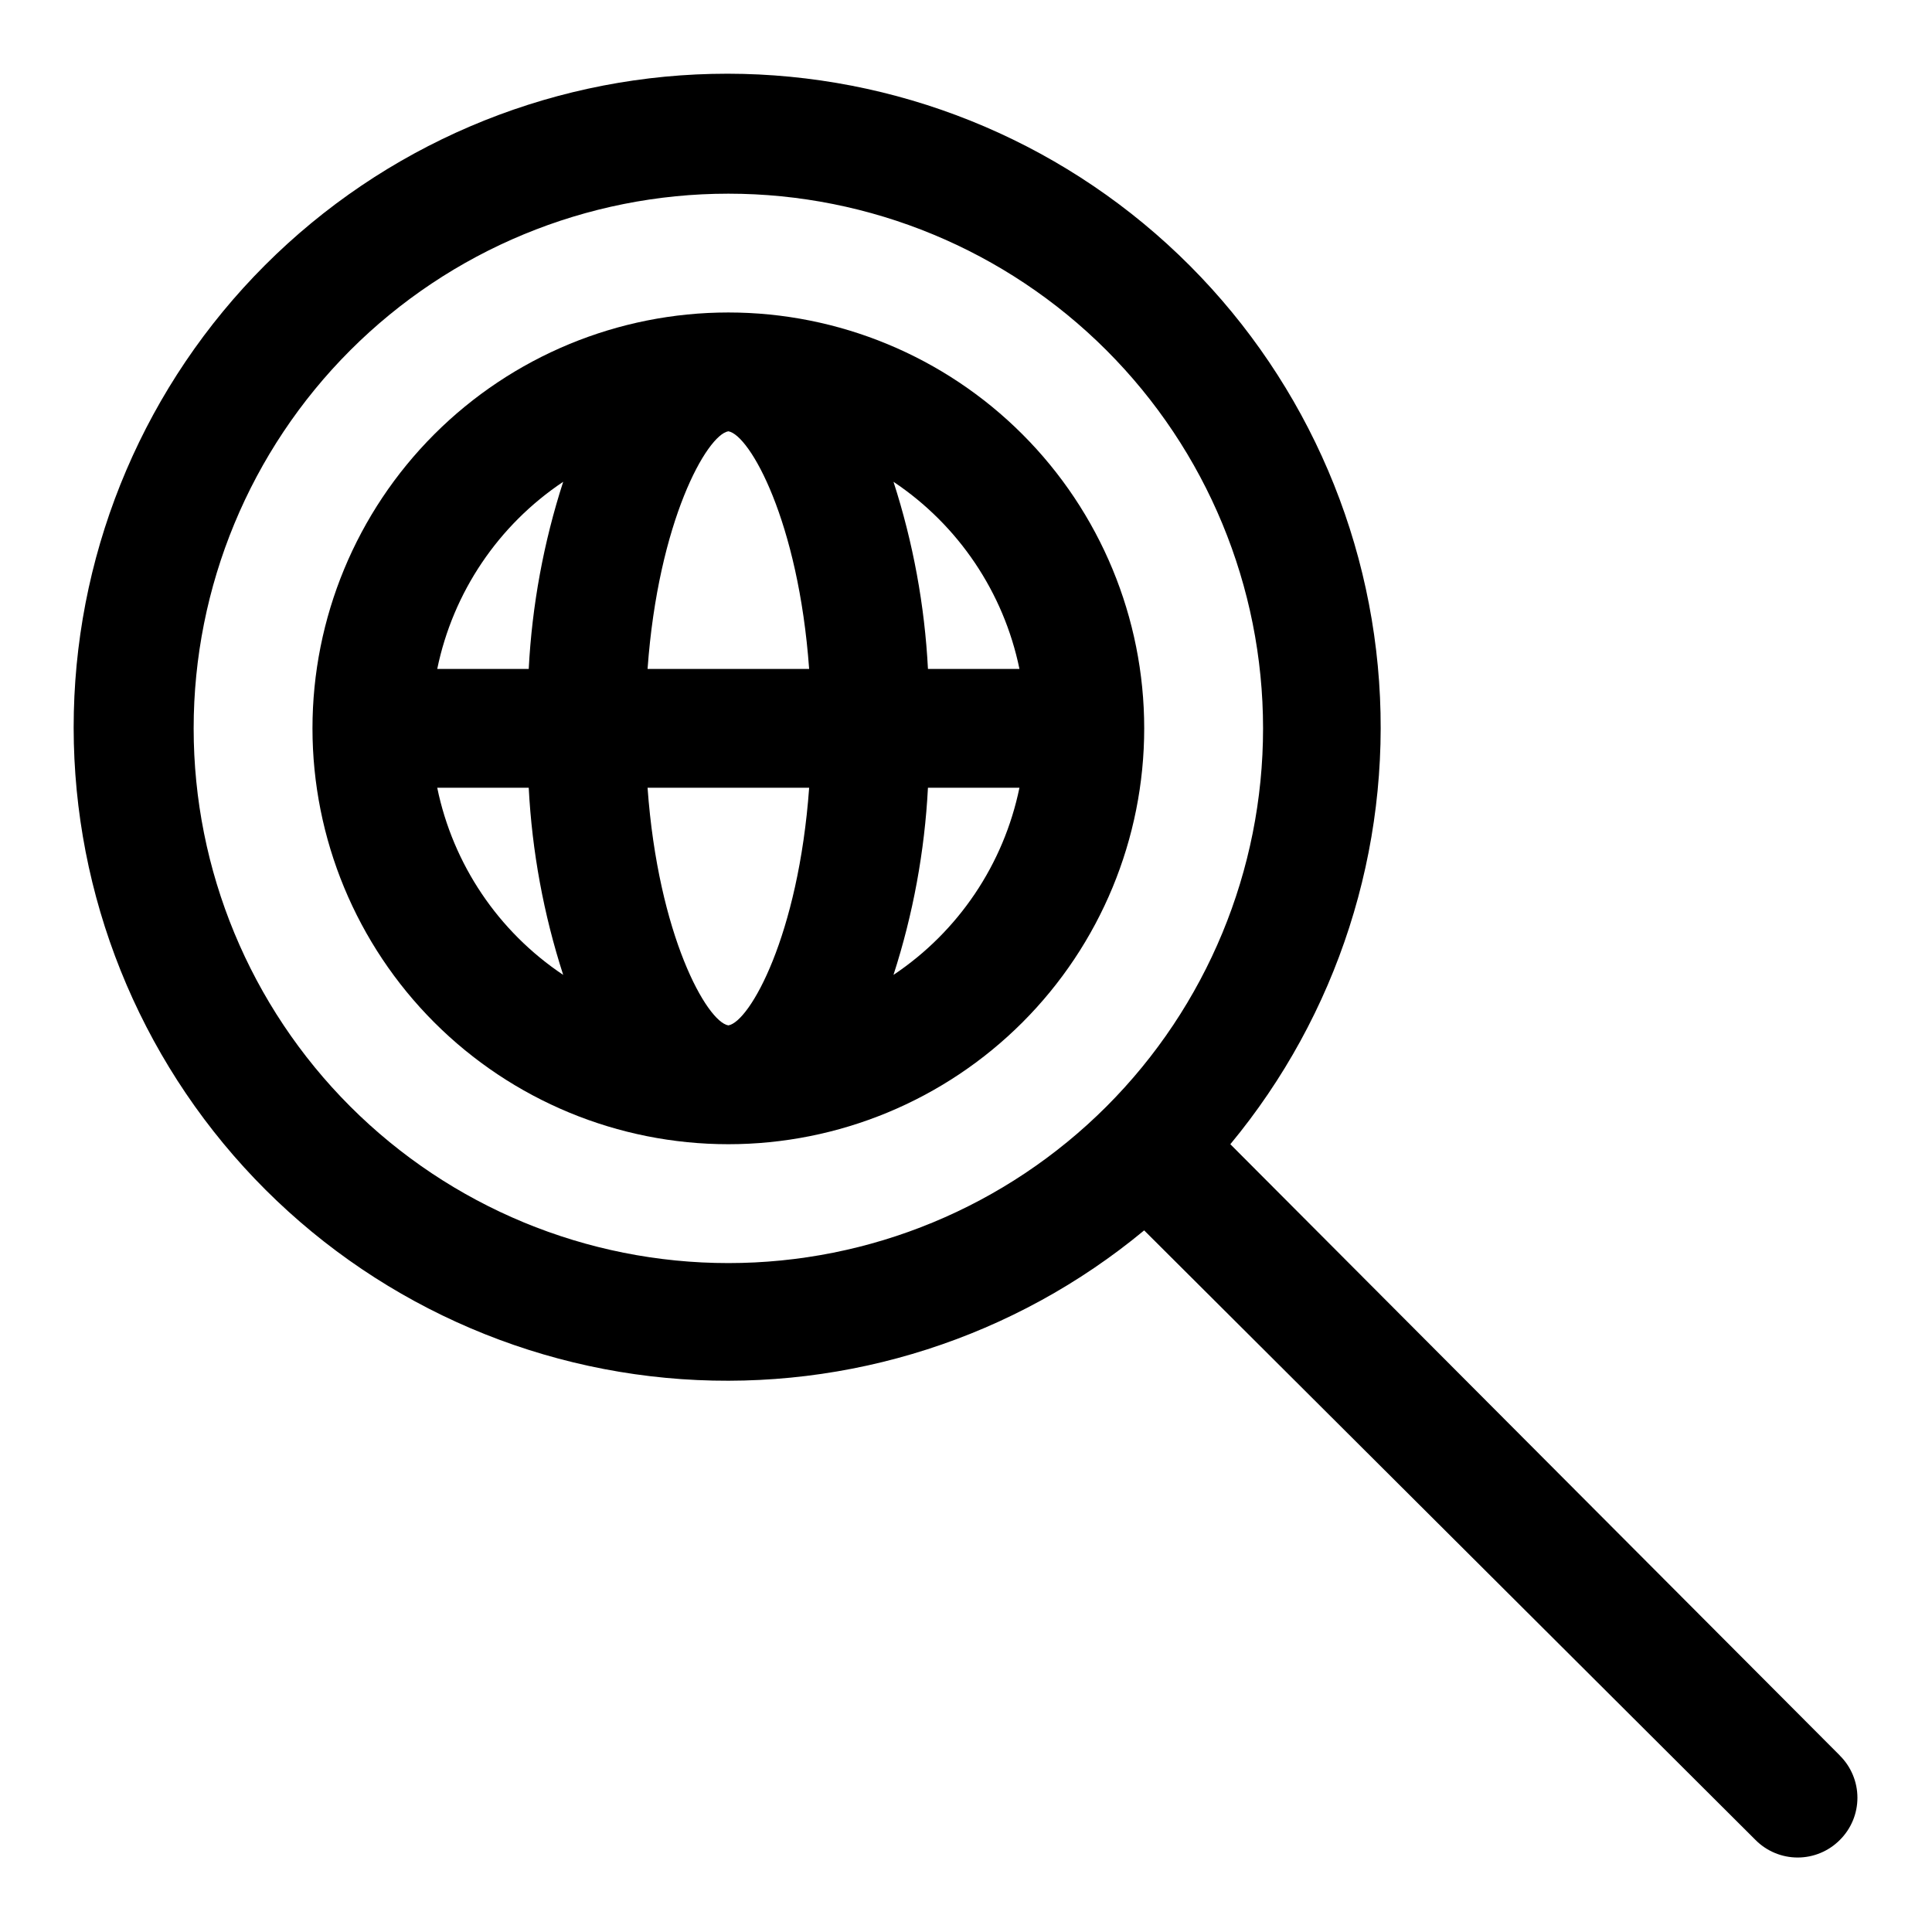 <?xml version="1.0" encoding="UTF-8"?>
<!-- Uploaded to: SVG Repo, www.svgrepo.com, Generator: SVG Repo Mixer Tools -->
<svg fill="#000000" width="800px" height="800px" version="1.1" viewBox="144 144 512 512" xmlns="http://www.w3.org/2000/svg">
 <g>
  <path d="m631.59 609.24-161.54-162.01c28.418-34.285 42.535-78.203 39.422-122.62-3.117-44.426-23.227-85.941-56.148-115.93-32.926-29.988-76.133-46.137-120.66-45.098-44.52 1.039-86.93 19.188-118.42 50.676-31.488 31.488-49.637 73.898-50.676 118.42-1.039 44.523 15.109 87.73 45.098 120.66 29.984 32.922 71.5 53.031 115.93 56.148 44.422 3.113 88.34-11.004 122.62-39.422l162.01 161.54c2.953 2.981 6.981 4.656 11.176 4.656 4.199 0 8.223-1.676 11.18-4.656 2.981-2.957 4.656-6.981 4.656-11.18 0-4.195-1.676-8.223-4.656-11.176zm-436.27-272.21c0-37.582 14.93-73.621 41.504-100.2s62.613-41.504 100.2-41.504c37.578 0 73.621 14.93 100.2 41.504 26.57 26.574 41.5 62.613 41.5 100.2 0 37.578-14.93 73.621-41.5 100.2-26.574 26.57-62.617 41.5-100.2 41.5-37.582 0-73.621-14.93-100.2-41.5-26.574-26.574-41.504-62.617-41.504-100.2z"/>
  <path d="m337.02 226.81c-29.23 0-57.262 11.613-77.93 32.281s-32.281 48.699-32.281 77.93c0 29.227 11.613 57.262 32.281 77.93s48.699 32.277 77.93 32.277c29.227 0 57.262-11.609 77.93-32.277s32.277-48.703 32.277-77.93c0-29.23-11.609-57.262-32.277-77.93s-48.703-32.281-77.93-32.281zm77.145 94.465h-24.246c-0.871-16.855-3.941-33.531-9.133-49.594 17.215 11.5 29.207 29.316 33.379 49.594zm-77.145 94.465c-5.668-0.945-18.578-23.773-21.41-62.977h42.824c-2.836 39.203-15.746 62.031-21.414 62.977zm-21.41-94.465c2.832-39.203 15.742-62.031 21.41-62.977 5.668 0.945 18.578 23.773 21.41 62.977zm-22.359-49.594c-5.188 16.062-8.258 32.738-9.133 49.594h-24.246c4.172-20.277 16.164-38.094 33.379-49.594zm-33.379 81.082h24.246c0.875 16.859 3.945 33.531 9.133 49.594-17.215-11.5-29.207-29.316-33.379-49.594zm120.91 49.594c5.191-16.062 8.262-32.734 9.133-49.594h24.246c-4.172 20.277-16.164 38.094-33.379 49.594z"/>
 </g>
</svg>